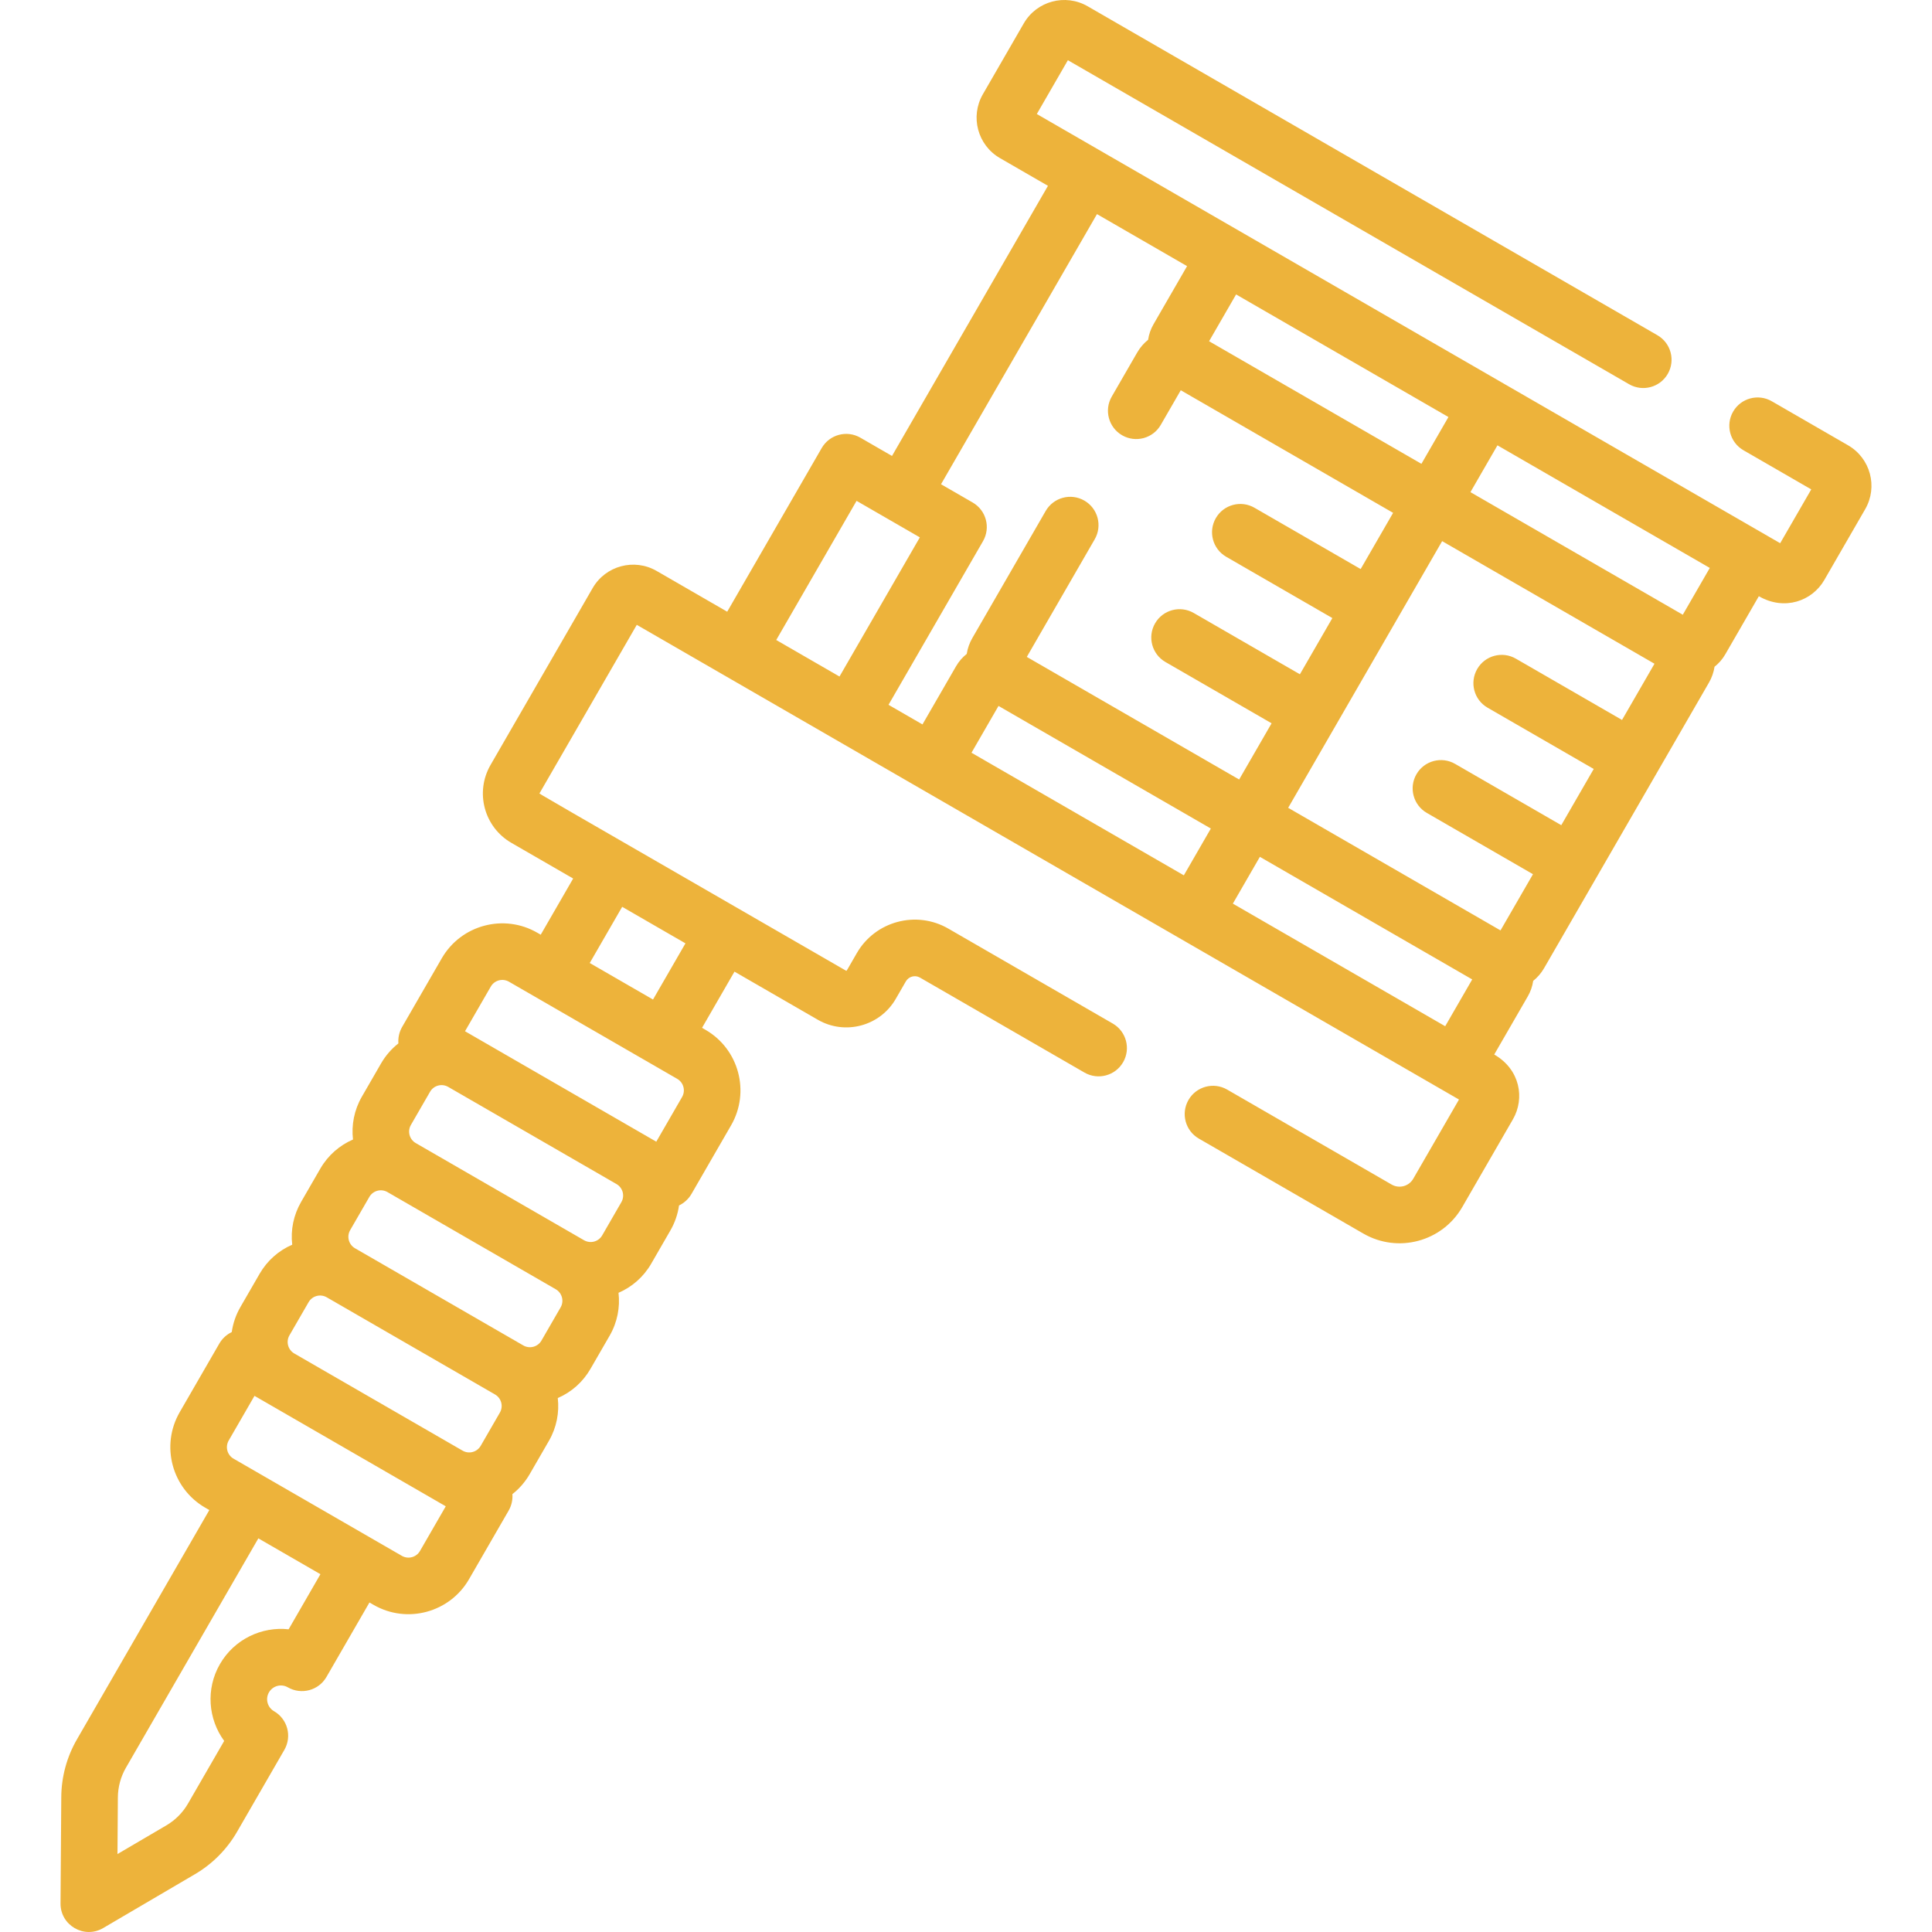 <?xml version="1.0" encoding="utf-8"?>
<!-- Generator: Adobe Illustrator 16.0.0, SVG Export Plug-In . SVG Version: 6.00 Build 0)  -->
<!DOCTYPE svg PUBLIC "-//W3C//DTD SVG 1.1//EN" "http://www.w3.org/Graphics/SVG/1.1/DTD/svg11.dtd">
<svg version="1.1" id="Capa_1" xmlns="http://www.w3.org/2000/svg" xmlns:xlink="http://www.w3.org/1999/xlink" x="0px" y="0px"
	 width="512px" height="512px" viewBox="0 0 512 512" enable-background="new 0 0 512 512" xml:space="preserve">
<g>
	<path fill="#EDB33B" d="M489.754,118.007l-20.214-11.67c-3.587-2.072-8.174-0.843-10.245,2.744
		c-2.07,3.587-0.842,8.174,2.745,10.245L480,129.695l-8.233,14.261c-77.229-44.588,94.051,54.298-197.001-113.739l8.233-14.261
		l148.732,85.871c3.587,2.07,8.174,0.841,10.244-2.745c2.071-3.587,0.842-8.174-2.745-10.245L288.244,1.665
		c-5.932-3.425-13.508-1.396-16.934,4.538l-10.836,18.769c-3.428,5.933-1.398,13.508,4.537,16.935l12.709,7.338l-41.331,71.588
		l-8.383-4.84c-3.588-2.072-8.174-0.842-10.245,2.745l-25.042,43.372L174,151.301c-5.921-3.417-13.518-1.381-16.934,4.537
		l-27.067,46.883c-4.178,7.236-1.703,16.473,5.533,20.651l16.364,9.447l-8.596,14.889l-0.926-0.535
		c-8.841-5.104-20.189-2.063-25.295,6.778l-10.5,18.186c-0.793,1.376-1.109,2.898-1.001,4.379c-1.833,1.44-3.395,3.233-4.596,5.314
		l-5.078,8.795c-2.062,3.571-2.795,7.551-2.354,11.362c-3.522,1.524-6.602,4.149-8.664,7.72l-5.078,8.796
		c-2.011,3.483-2.821,7.433-2.366,11.357c-3.625,1.566-6.642,4.243-8.651,7.727l-5.078,8.795c-1.216,2.106-1.97,4.354-2.293,6.627
		c-1.379,0.672-2.548,1.747-3.306,3.071l-10.497,18.18c-5.104,8.843-2.064,20.189,6.778,25.295l1.083,0.625l-35.091,60.781
		c-2.675,4.633-4.109,9.909-4.146,15.259l-0.198,28.218c-0.04,5.813,6.282,9.464,11.295,6.521l24.338-14.281
		c4.615-2.708,8.468-6.588,11.142-11.221l12.544-21.728c2.071-3.587,0.842-8.174-2.745-10.244c-1.745-1.008-2.345-3.247-1.337-4.992
		c1.008-1.744,3.247-2.344,4.992-1.337c3.586,2.068,8.174,0.842,10.245-2.745l11.394-19.734l1.083,0.625
		c8.898,5.138,20.222,2.008,25.295-6.778l10.5-18.186c0.794-1.378,1.112-2.902,1.004-4.381c1.833-1.439,3.392-3.231,4.593-5.312
		l5.078-8.795c2.06-3.568,2.793-7.544,2.355-11.352c3.63-1.567,6.65-4.245,8.663-7.732l5.078-8.795
		c2.062-3.571,2.795-7.552,2.354-11.363c3.521-1.523,6.603-4.147,8.664-7.719l5.078-8.796c1.216-2.105,1.97-4.354,2.293-6.628
		c1.379-0.671,2.548-1.747,3.307-3.07l10.497-18.18c5.105-8.843,2.064-20.189-6.778-25.296l-0.926-0.534l8.596-14.889l22.089,12.753
		c7.219,4.168,16.483,1.688,20.65-5.532l2.675-4.634c0.758-1.313,2.438-1.766,3.752-1.006l43.585,25.165
		c3.586,2.07,8.173,0.842,10.245-2.745c2.071-3.587,0.842-8.174-2.745-10.245l-43.586-25.164c-8.475-4.893-19.35-1.979-24.242,6.496
		c-2.813,4.872-2.686,4.764-2.835,4.677c-85.27-49.23-81.346-46.868-81.244-47.042l25.767-44.629
		c193.6,111.775,16.207,9.358,217.891,125.799l-12.12,20.991c-1.161,2.012-3.728,2.695-5.733,1.536l-43.586-25.164
		c-3.587-2.072-8.174-0.842-10.245,2.745s-0.842,8.174,2.745,10.244l43.586,25.165c9.193,5.308,20.922,2.158,26.225-7.027
		l13.42-23.244c3.195-5.533,1.944-13.193-4.952-17.175l8.892-15.401c0.745-1.289,1.224-2.682,1.432-4.112
		c1.135-0.912,2.123-2.044,2.893-3.379c9.177-15.894-23.124,40.054,43.689-75.671c0.771-1.337,1.258-2.761,1.479-4.203
		c1.118-0.88,2.091-1.981,2.846-3.287l8.892-15.401c6.81,3.933,14.128,1.279,17.35-4.298l10.836-18.77
		C497.717,129.009,495.688,121.433,489.754,118.007z M76.703,353.881l5.078-8.794c0.973-1.686,3.129-2.255,4.806-1.288
		l44.598,25.749c1.68,0.97,2.258,3.126,1.288,4.806l-5.078,8.795c-0.969,1.678-3.118,2.262-4.806,1.288L77.99,358.687
		C76.311,357.717,75.734,355.56,76.703,353.881z M76.489,431.781c-7.125-0.775-14.39,2.616-18.199,9.214
		c-3.81,6.599-3.117,14.582,1.12,20.367l-9.582,16.597c-1.378,2.389-3.364,4.388-5.742,5.783l-12.952,7.599l0.105-15.017
		c0.019-2.757,0.758-5.476,2.137-7.863l35.091-60.781c5.754,3.322,10.698,6.177,16.452,9.499L76.489,431.781z M111.299,411.026
		c-0.97,1.681-3.124,2.258-4.806,1.288c-50.752-29.302-6.909-3.988-44.599-25.749c-1.68-0.97-2.257-3.126-1.288-4.806l6.837-11.842
		l50.69,29.268L111.299,411.026z M148.568,346.473l-5.078,8.795c-0.969,1.68-3.125,2.258-4.806,1.288l-44.598-25.75
		c-1.682-0.971-2.26-3.122-1.288-4.806l5.078-8.796c0.972-1.684,3.128-2.255,4.806-1.288l44.598,25.75
		C148.96,342.637,149.538,344.794,148.568,346.473z M164.664,318.594l-5.078,8.796c-0.97,1.681-3.125,2.257-4.806,1.288
		l-44.598-25.749c-1.681-0.971-2.26-3.121-1.288-4.806l5.078-8.795c0.97-1.68,3.119-2.261,4.806-1.288
		c14.324,8.27,30.595,17.664,44.609,25.754C165.059,314.769,165.632,316.919,164.664,318.594z M180.759,290.717l-6.837,11.842
		c-4.892-2.825-46.124-26.63-50.69-29.268l6.837-11.842c0.97-1.68,3.125-2.257,4.806-1.287c3.467,2.002,21.22,12.251,44.599,25.749
		C181.152,286.881,181.729,289.037,180.759,290.717z M173.056,264.886l-16.767-9.68l8.596-14.889l16.767,9.68L173.056,264.886z
		 M429.855,190.797l-28.138-16.245c-3.587-2.072-8.174-0.842-10.245,2.745c-2.07,3.587-0.842,8.174,2.745,10.245l28.138,16.244
		l-8.601,14.897l-28.138-16.245c-3.587-2.072-8.174-0.844-10.245,2.744c-2.07,3.587-0.842,8.174,2.745,10.245l28.138,16.246
		l-8.601,14.896l-56.274-32.49c10.996-19.046,30.941-53.592,40.803-70.672l56.273,32.49L429.855,190.797z M383.852,110.518
		c-4.538,7.859-2.675,4.633-7.16,12.401l-56.274-32.49l7.16-12.401L383.852,110.518z M257.455,199.483l7.16-12.402
		c15.143,8.743,43.743,25.256,56.274,32.49c-1.096,1.899-6.313,10.935-7.159,12.401
		C290.134,218.349,265.471,204.111,257.455,199.483z M290.711,56.743l23.876,13.785l-8.891,15.4
		c-0.745,1.29-1.225,2.684-1.433,4.115c-1.136,0.912-2.123,2.043-2.894,3.377l-6.745,11.685c-2.071,3.587-0.842,8.174,2.744,10.245
		c3.586,2.07,8.173,0.842,10.245-2.745l5.303-9.185c42.01,24.254,41.157,23.761,56.274,32.49l-8.601,14.896l-28.138-16.245
		c-3.587-2.071-8.174-0.842-10.244,2.745c-2.071,3.587-0.842,8.174,2.745,10.245l28.137,16.244l-8.601,14.897l-28.138-16.244
		c-3.587-2.072-8.174-0.842-10.244,2.745c-2.071,3.587-0.842,8.174,2.745,10.244l28.137,16.245
		c-6.082,10.534-3.79,6.564-8.601,14.897l-56.273-32.49l17.999-31.177c2.071-3.587,0.842-8.174-2.744-10.245
		c-3.588-2.072-8.174-0.843-10.245,2.745l-19.443,33.676c-0.763,1.321-1.261,2.745-1.487,4.208
		c-1.115,0.879-2.085,1.979-2.837,3.283l-8.892,15.401l-8.999-5.196l25.042-43.371c2.069-3.585,0.842-8.174-2.745-10.245
		l-8.383-4.84L290.711,56.743z M227.001,132.73l16.766,9.681l-21.291,36.877l-16.766-9.68L227.001,132.73z M326.72,239.472
		c1.094-1.896,6.311-10.932,7.16-12.402c8.846,5.108,47.448,27.396,56.273,32.49l-7.16,12.401
		C335.602,244.6,353.478,254.922,326.72,239.472z M445.956,162.91l-56.275-32.49c1.221-2.114,6.276-10.871,7.16-12.401l56.274,32.49
		L445.956,162.91z"/>
</g>
</svg>
